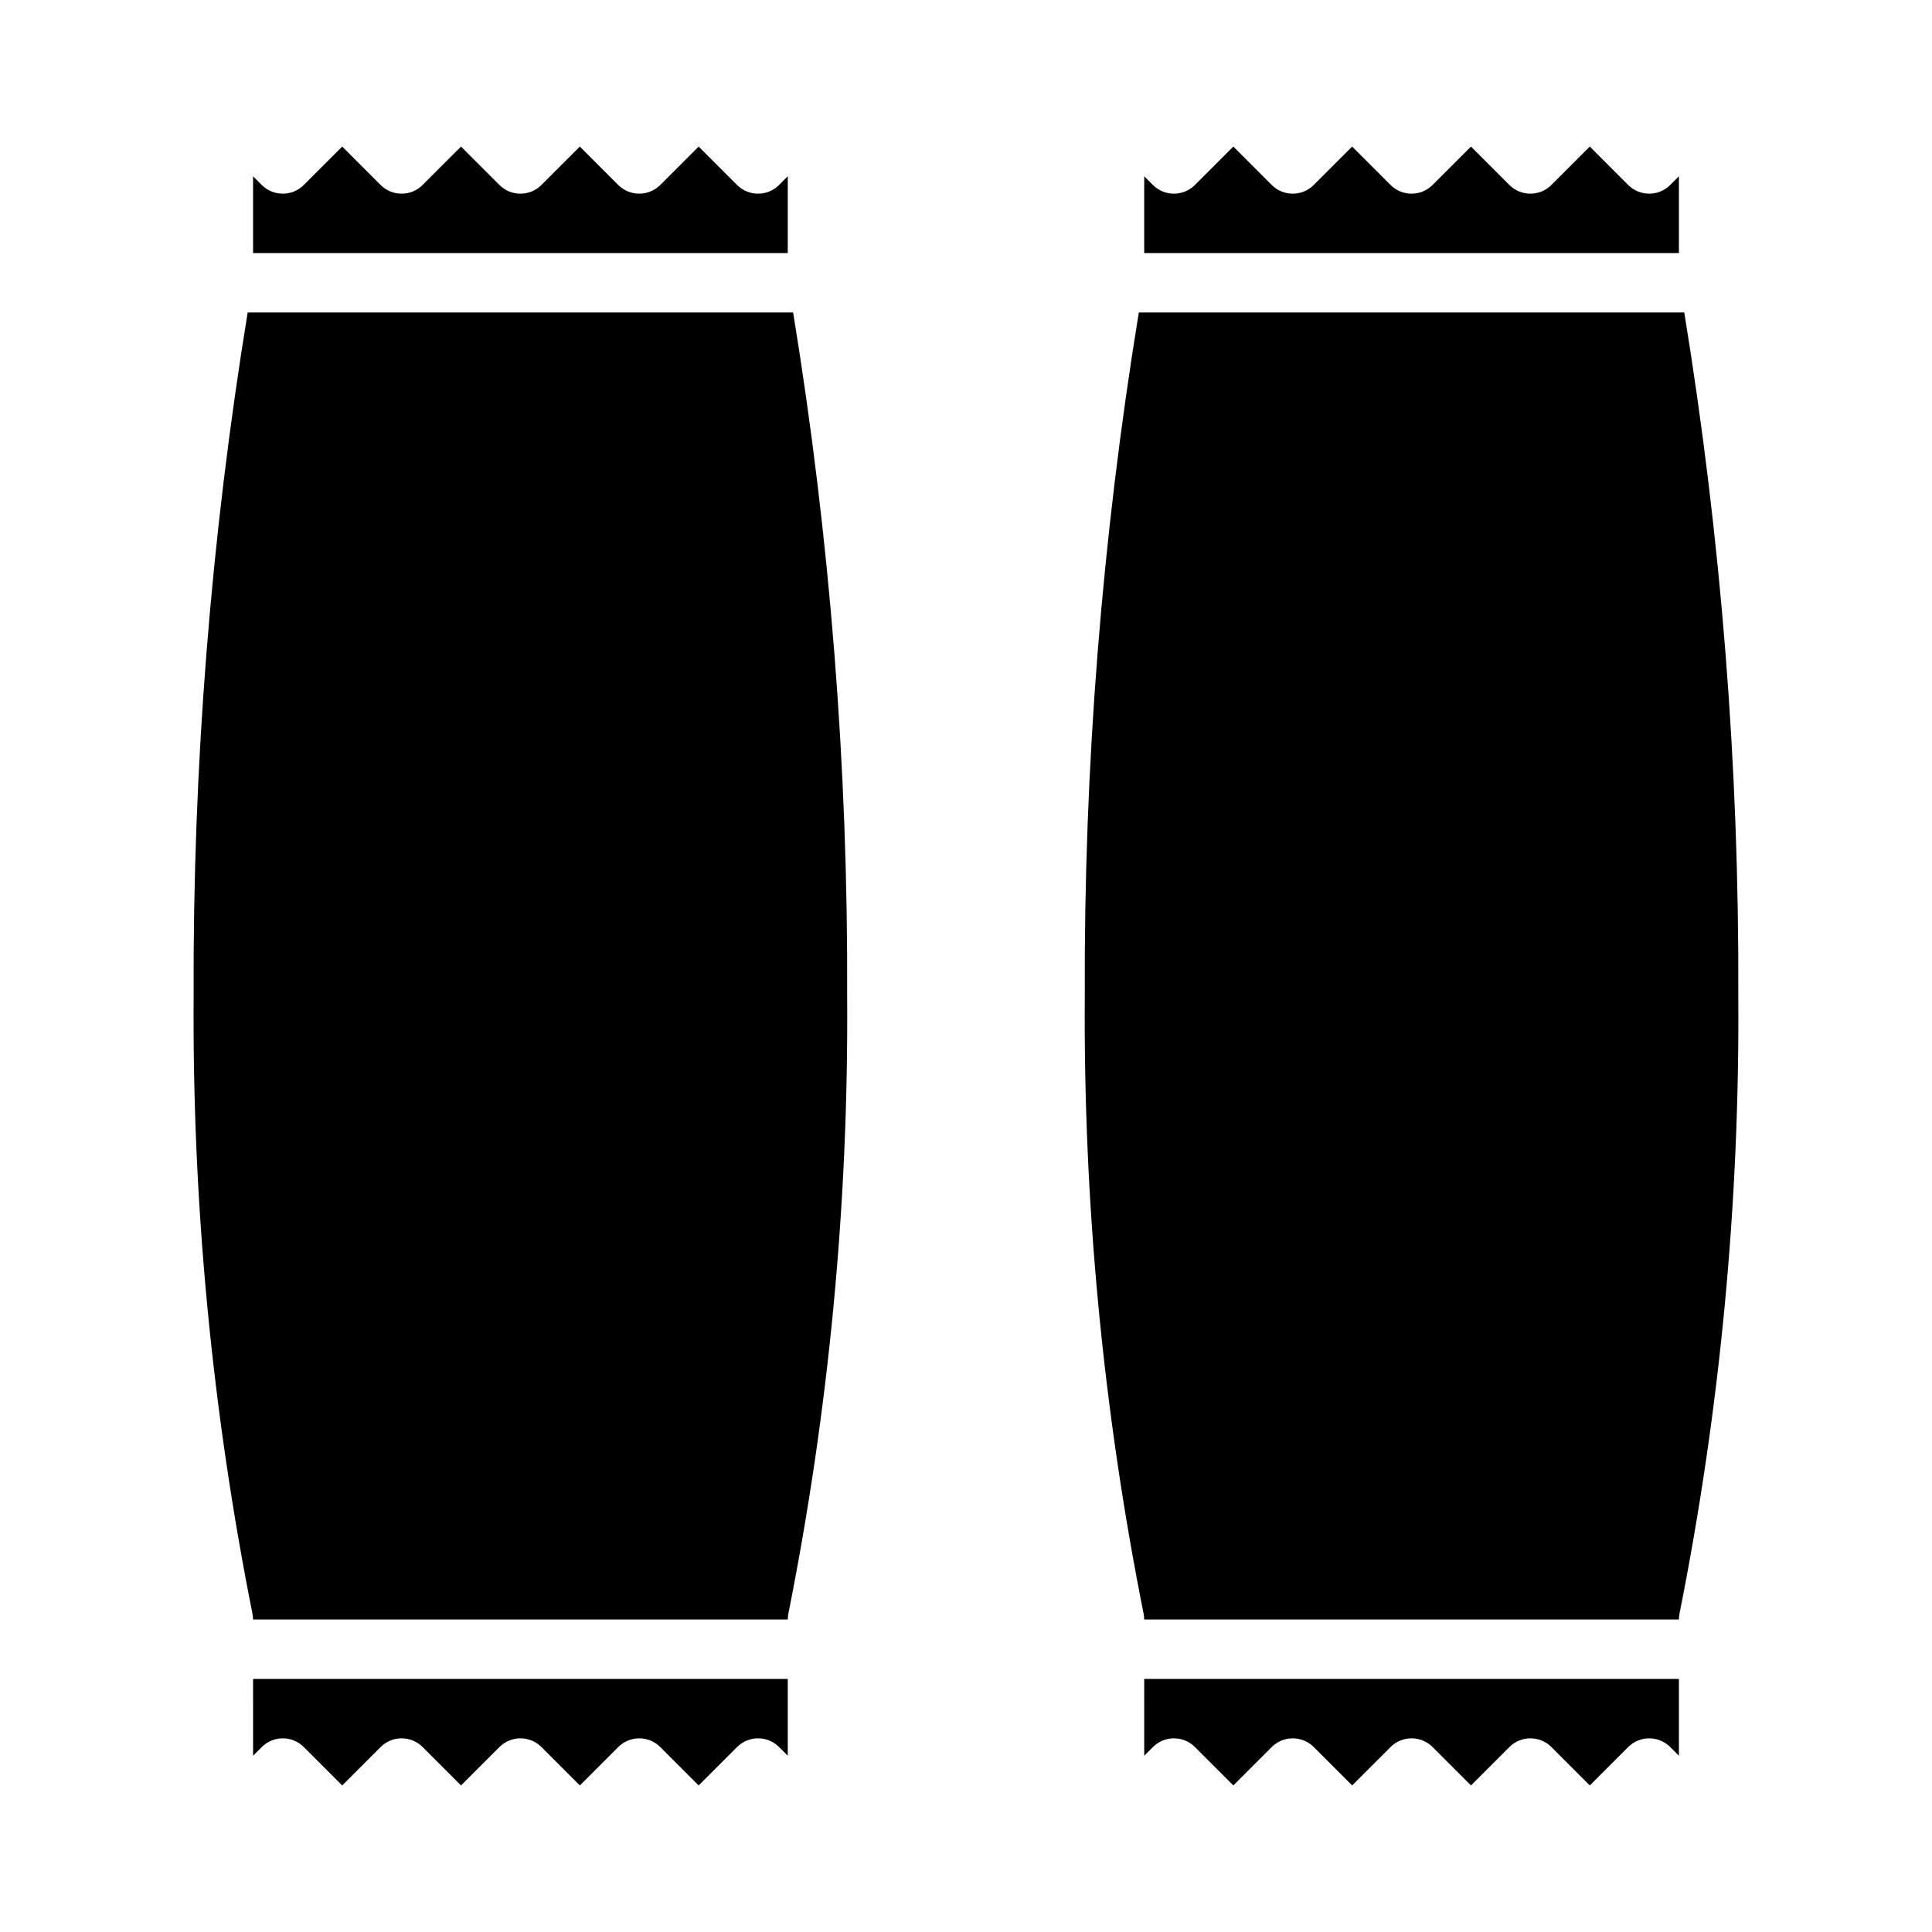 <?xml version="1.0" encoding="UTF-8"?>
<!-- Uploaded to: ICON Repo, www.svgrepo.com, Generator: ICON Repo Mixer Tools -->
<svg fill="#000000" width="800px" height="800px" version="1.1" viewBox="144 144 512 512" xmlns="http://www.w3.org/2000/svg">
 <g>
  <path d="m350.46 193.02c-3.074 3.074-8.059 3.074-11.133 0l-10.18-10.18-10.176 10.18c-3.074 3.074-8.059 3.074-11.133 0l-10.176-10.18-10.18 10.18c-3.074 3.074-8.059 3.074-11.133 0l-10.176-10.18-10.18 10.18c-3.074 3.074-8.059 3.074-11.133 0l-10.176-10.18-10.18 10.18c-3.074 3.074-8.059 3.074-11.133 0l-2.305-2.309v20.359h141.7v-20.359z"/>
  <path d="m211.07 609.29 2.305-2.305v-0.004c3.074-3.07 8.059-3.07 11.133 0l10.18 10.18 10.18-10.18h-0.004c3.074-3.07 8.059-3.07 11.133 0l10.18 10.18 10.18-10.18h-0.004c3.074-3.07 8.059-3.07 11.133 0l10.18 10.18 10.18-10.18h-0.004c3.074-3.07 8.059-3.07 11.133 0l10.176 10.18 10.18-10.18c3.074-3.07 8.059-3.07 11.133 0l2.305 2.305v-20.355h-141.7z"/>
  <path d="m352.93 571.61c10.742-53.91 15.965-108.77 15.578-163.74 0.254-60.645-4.539-121.21-14.32-181.06h-144.55c-9.781 59.852-14.57 120.41-14.32 181.06-0.383 54.965 4.836 109.83 15.582 163.74 0.105 0.516 0.16 1.043 0.164 1.574h141.7c0.004-0.531 0.059-1.059 0.168-1.574z"/>
  <path d="m586.62 193.02c-3.074 3.074-8.059 3.074-11.133 0l-10.176-10.18-10.18 10.18c-3.074 3.074-8.059 3.074-11.133 0l-10.176-10.18-10.18 10.18c-3.074 3.074-8.059 3.074-11.133 0l-10.176-10.18-10.18 10.18c-3.074 3.074-8.059 3.074-11.133 0l-10.176-10.18-10.18 10.18c-3.074 3.074-8.059 3.074-11.129 0l-2.309-2.309v20.359h141.7v-20.359z"/>
  <path d="m589.09 571.61c10.742-53.91 15.965-108.77 15.578-163.74 0.254-60.645-4.535-121.21-14.32-181.06h-144.55c-9.781 59.852-14.57 120.41-14.316 181.06-0.387 54.965 4.832 109.83 15.578 163.74 0.105 0.516 0.16 1.043 0.164 1.574h141.7c0.004-0.531 0.059-1.059 0.168-1.574z"/>
  <path d="m447.23 609.29 2.309-2.309c3.07-3.07 8.055-3.07 11.129 0l10.18 10.18 10.18-10.18h-0.004c3.074-3.07 8.059-3.07 11.133 0l10.18 10.18 10.18-10.18h-0.004c3.074-3.07 8.059-3.07 11.133 0l10.18 10.18 10.18-10.18h-0.004c3.074-3.07 8.059-3.07 11.133 0l10.18 10.18 10.18-10.18h-0.004c3.074-3.07 8.059-3.07 11.133 0l2.305 2.305v-20.355h-141.7z"/>
 </g>
</svg>